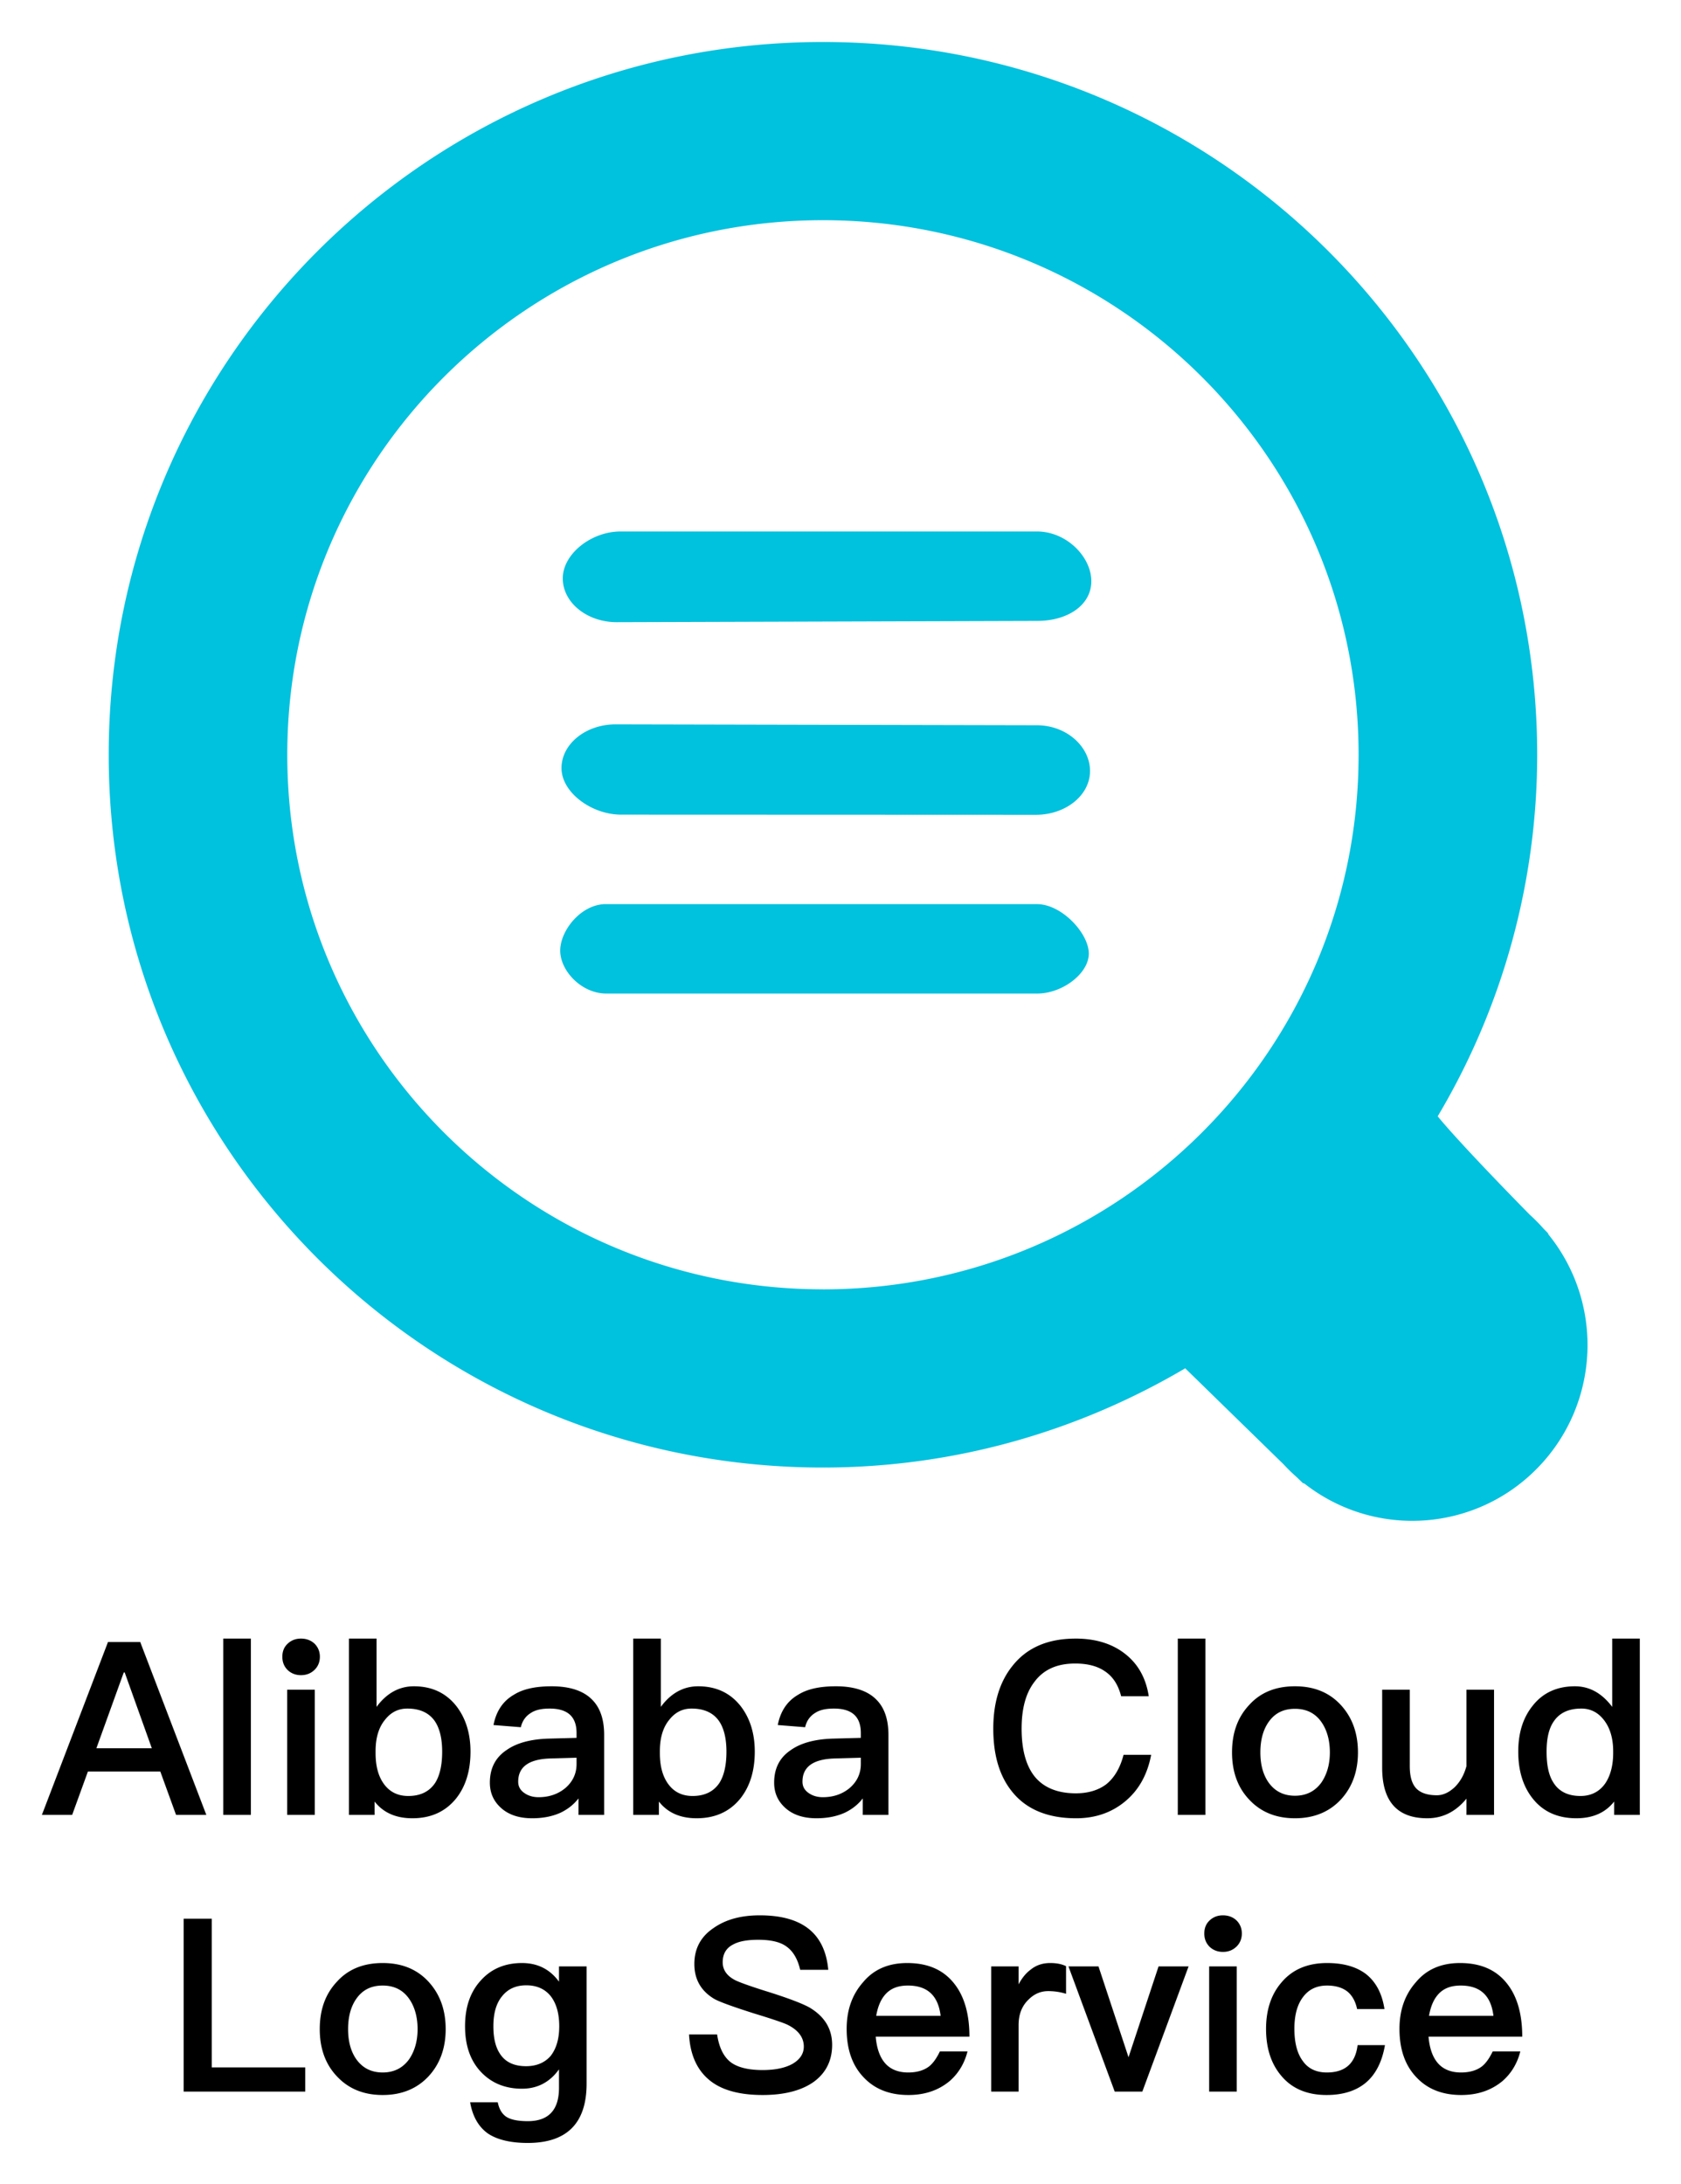 <svg xmlns="http://www.w3.org/2000/svg" role="img" viewBox="104.62 -20.38 815.76 1059.76"><title>Alibaba Cloud Log Service logo</title><defs><style/></defs><path d="M157.033 776.427h15.629l32.08 83.901h-14.689l-7.638-21.034h-35.135l-7.638 21.034h-14.689l32.08-83.901zm-5.64 51.586h26.909l-13.161-36.78h-.47l-13.278 36.78zm61.574-53.231h13.396v85.546h-13.396V774.782zm37.72 0c2.585 0 4.818.823 6.58 2.468 1.645 1.645 2.585 3.76 2.585 6.345s-.94 4.818-2.703 6.463c-1.763 1.645-3.878 2.468-6.463 2.468s-4.7-.823-6.463-2.468c-1.763-1.763-2.585-3.878-2.585-6.463s.823-4.7 2.585-6.345c1.763-1.645 3.878-2.468 6.463-2.468zm-6.698 24.794h13.396v60.752h-13.396v-60.752zm29.965-24.794h13.396v33.137c4.935-6.698 11.046-9.988 18.096-9.988 8.696 0 15.511 3.173 20.564 9.518 4.583 5.875 6.933 13.278 6.933 22.209 0 9.283-2.35 16.921-7.051 22.797-5.17 6.345-12.221 9.518-21.151 9.518-7.991 0-14.101-2.703-18.331-8.108v6.463h-12.456V774.782zm28.319 33.96c-4.348 0-7.873 1.763-10.693 5.288-3.173 3.76-4.7 8.931-4.7 15.394v.94c0 5.875 1.175 10.811 3.76 14.571 2.82 4.113 6.815 6.228 12.103 6.228 5.875 0 10.223-2.115 13.043-6.345 2.233-3.525 3.408-8.578 3.408-15.159s-1.293-11.516-3.643-14.924c-2.82-3.995-7.285-5.993-13.278-5.993zm70.035-10.811c8.931 0 15.629 2.233 19.859 6.698 3.76 3.878 5.64 9.518 5.64 16.921v38.778h-12.456v-7.991c-2.35 3.055-5.288 5.288-8.696 6.933-3.878 1.763-8.461 2.703-13.748 2.703-6.345 0-11.281-1.645-14.924-4.818-3.76-3.29-5.64-7.403-5.64-12.456 0-6.815 2.585-12.103 7.991-15.746 4.935-3.525 11.868-5.405 20.799-5.64l13.278-.353v-2.35c0-7.991-4.348-11.868-13.043-11.868-3.76 0-6.698.588-8.931 1.998-2.585 1.528-4.348 3.878-5.053 7.051l-13.278-1.058c1.293-6.698 4.583-11.633 9.871-14.689 4.465-2.82 10.576-4.113 18.331-4.113zm12.103 34.665l-12.338.353c-10.693.235-15.981 3.995-15.981 11.281 0 2.115.823 3.878 2.703 5.288 1.88 1.41 4.23 2.233 7.168 2.233 5.17 0 9.518-1.528 13.043-4.465 3.525-3.055 5.405-6.933 5.405-11.633v-3.055zm27.497-57.814h13.396v33.137c4.935-6.698 11.046-9.988 18.096-9.988 8.696 0 15.511 3.173 20.564 9.518 4.583 5.875 6.933 13.278 6.933 22.209 0 9.283-2.35 16.921-7.05 22.797-5.17 6.345-12.221 9.518-21.151 9.518-7.991 0-14.101-2.703-18.331-8.108v6.463H411.908V774.782zm28.319 33.96c-4.348 0-7.873 1.763-10.693 5.288-3.173 3.76-4.7 8.931-4.7 15.394v.94c0 5.875 1.175 10.811 3.76 14.571 2.82 4.113 6.815 6.228 12.103 6.228 5.875 0 10.223-2.115 13.043-6.345 2.233-3.525 3.408-8.578 3.408-15.159s-1.293-11.516-3.643-14.924c-2.82-3.995-7.286-5.993-13.278-5.993zm70.035-10.811c8.931 0 15.629 2.233 19.859 6.698 3.76 3.878 5.64 9.518 5.64 16.921v38.778h-12.456v-7.991c-2.35 3.055-5.288 5.288-8.696 6.933-3.878 1.763-8.461 2.703-13.748 2.703-6.345 0-11.281-1.645-14.924-4.818-3.76-3.29-5.64-7.403-5.64-12.456 0-6.815 2.585-12.103 7.991-15.746 4.935-3.525 11.868-5.405 20.799-5.64l13.278-.353v-2.35c0-7.991-4.348-11.868-13.043-11.868-3.76 0-6.698.588-8.931 1.998-2.585 1.528-4.348 3.878-5.053 7.051l-13.278-1.058c1.293-6.698 4.583-11.633 9.871-14.689 4.465-2.82 10.576-4.113 18.331-4.113zm12.103 34.665l-12.338.353c-10.693.235-15.981 3.995-15.981 11.281 0 2.115.823 3.878 2.703 5.288 1.88 1.41 4.23 2.233 7.168 2.233 5.17 0 9.518-1.528 13.043-4.465 3.525-3.055 5.405-6.933 5.405-11.633v-3.055zm104.23-57.814c9.871 0 18.096 2.585 24.442 7.756 6.11 4.935 9.753 11.751 11.046 20.211H648.687c-1.41-5.523-3.995-9.518-7.873-12.103-3.76-2.585-8.578-3.76-14.454-3.76-8.813 0-15.394 2.938-19.859 9.048-4.113 5.405-6.11 12.926-6.11 22.562 0 9.871 1.998 17.509 5.993 22.797 4.348 5.64 11.163 8.578 20.329 8.578 5.993 0 10.928-1.528 14.689-4.348 3.995-3.173 6.815-7.991 8.461-14.336h13.396c-1.88 9.871-6.228 17.509-13.161 23.032-6.463 5.17-14.219 7.756-23.267 7.756-13.983 0-24.442-4.465-31.257-13.161-5.993-7.521-8.931-17.626-8.931-30.317 0-12.456 3.055-22.679 9.283-30.435 7.051-8.931 17.274-13.278 30.67-13.278zm49.588 0h13.396v85.546h-13.396V774.782zm56.874 23.149c9.166 0 16.569 2.938 22.209 9.048 5.523 5.993 8.343 13.631 8.343 23.032 0 9.283-2.82 16.921-8.226 22.797-5.64 6.11-13.161 9.166-22.327 9.166-9.283 0-16.686-3.055-22.327-9.166-5.523-5.875-8.226-13.513-8.226-22.797 0-9.401 2.703-17.039 8.343-23.032 5.523-6.11 12.926-9.048 22.209-9.048zm0 10.928c-5.64 0-9.871 2.115-12.926 6.58-2.585 3.76-3.878 8.696-3.878 14.571s1.293 10.693 3.878 14.454c3.055 4.348 7.285 6.58 12.926 6.58 5.523 0 9.871-2.233 12.926-6.58 2.585-3.878 3.995-8.696 3.995-14.454 0-5.875-1.41-10.811-3.995-14.571-3.055-4.465-7.403-6.58-12.926-6.58zm42.303-9.283h13.396v37.015c0 4.935.94 8.461 3.055 10.811 2.115 2.233 5.405 3.408 10.106 3.408 2.938 0 5.758-1.293 8.461-3.76 2.703-2.585 4.7-5.993 5.875-10.341v-37.133h13.396v60.752H816.254v-7.873c-5.17 6.345-11.516 9.518-19.036 9.518-14.571 0-21.857-8.226-21.857-24.559v-37.838zm111.633-24.794h13.396v85.546H887.934v-6.463c-4.23 5.405-10.341 8.108-18.331 8.108-9.048 0-16.099-3.173-21.151-9.518-4.7-5.875-7.051-13.513-7.051-22.797 0-8.931 2.233-16.334 6.933-22.209 4.935-6.345 11.868-9.518 20.564-9.518 7.051 0 13.043 3.29 18.096 9.988V774.782zm-14.924 33.96c-6.11 0-10.458 1.998-13.278 5.993-2.468 3.408-3.643 8.343-3.643 14.924s1.058 11.633 3.408 15.159c2.703 4.23 7.051 6.345 13.043 6.345 5.17 0 9.283-2.115 12.103-6.228 2.468-3.76 3.76-8.696 3.76-14.571v-.94c0-6.463-1.645-11.633-4.7-15.394-2.82-3.525-6.463-5.288-10.693-5.288zM193.754 910.722h13.631v72.15h45.358v11.751h-58.989V910.722zm96.592 21.504c9.166 0 16.569 2.938 22.209 9.048 5.523 5.993 8.343 13.631 8.343 23.032 0 9.283-2.82 16.921-8.226 22.797-5.64 6.11-13.161 9.166-22.327 9.166-9.283 0-16.686-3.055-22.327-9.166-5.523-5.875-8.226-13.513-8.226-22.797 0-9.401 2.703-17.039 8.343-23.032 5.523-6.11 12.926-9.048 22.209-9.048zm0 10.928c-5.64 0-9.871 2.115-12.926 6.58-2.585 3.76-3.878 8.696-3.878 14.571s1.293 10.693 3.878 14.454c3.055 4.348 7.285 6.58 12.926 6.58 5.523 0 9.871-2.233 12.926-6.58 2.585-3.878 3.995-8.696 3.995-14.454 0-5.875-1.41-10.811-3.995-14.571-3.055-4.465-7.403-6.58-12.926-6.58zm67.567-10.928c7.521 0 13.513 2.938 17.979 9.048v-7.403h13.396v56.874c0 19.154-9.518 28.79-28.555 28.79-8.578 0-15.041-1.645-19.506-4.7-4.465-3.29-7.286-8.226-8.461-15.041h13.396c.705 3.408 2.115 5.758 4.348 7.168 2.115 1.293 5.523 1.998 10.223 1.998 10.106 0 15.159-5.405 15.159-16.216v-8.931c-4.465 6.228-10.458 9.401-17.979 9.401-8.226 0-14.924-2.82-19.976-8.226-5.17-5.523-7.638-12.926-7.638-22.092s2.468-16.569 7.638-22.209c5.053-5.64 11.751-8.461 19.976-8.461zm2.115 10.811c-5.053 0-8.931 1.763-11.751 5.288-2.82 3.408-4.23 8.226-4.23 14.571 0 5.758 1.058 10.223 3.29 13.513 2.585 3.878 6.698 5.875 12.573 5.875 5.17 0 9.166-1.763 11.986-5.053 2.703-3.525 4.113-8.226 4.113-14.336 0-6.228-1.41-11.046-4.113-14.571-2.82-3.525-6.815-5.288-11.868-5.288zm113.278-33.96c9.871 0 17.626 1.998 23.149 6.11 5.875 4.348 9.283 11.163 10.106 20.329H492.93c-1.175-5.17-3.408-8.931-6.463-11.163-3.055-2.35-7.756-3.408-13.866-3.408-5.288 0-9.283.705-12.103 2.233-3.525 1.763-5.17 4.7-5.17 8.696 0 3.525 1.88 6.463 5.875 8.578 1.763.94 6.58 2.703 14.336 5.17 11.398 3.525 18.684 6.345 21.974 8.226 7.285 4.348 10.928 10.341 10.928 18.096 0 7.521-2.938 13.513-8.813 17.861-5.875 4.23-14.219 6.463-24.912 6.463-10.341 0-18.449-1.998-24.207-5.993-7.05-4.935-10.928-12.691-11.516-23.384h13.631c.94 6.345 3.173 10.928 6.815 13.631 3.29 2.35 8.343 3.643 15.276 3.643 6.11 0 11.046-1.058 14.571-3.055 3.525-2.115 5.405-4.818 5.405-8.343 0-4.465-2.703-7.991-7.873-10.576-1.645-.823-7.05-2.703-16.334-5.523-10.341-3.29-16.804-5.64-19.271-7.05-6.463-3.878-9.636-9.518-9.636-16.921s3.055-13.278 9.401-17.509c5.875-4.113 13.278-6.11 22.327-6.11zm71.562 23.149c9.988 0 17.626 3.29 22.914 10.106 4.818 6.11 7.285 14.689 7.285 25.617h-45.476c.47 5.64 1.998 9.988 4.583 12.926 2.585 2.938 6.345 4.465 11.163 4.465 4.113 0 7.403-.94 9.988-2.82 1.998-1.528 3.76-3.995 5.405-7.403h13.396c-1.41 5.64-4.23 10.458-8.461 14.219-5.405 4.583-12.103 6.933-20.211 6.933-9.048 0-16.216-2.82-21.504-8.343-5.64-5.758-8.461-13.631-8.461-23.737 0-9.048 2.585-16.569 7.991-22.679 5.17-6.228 12.338-9.283 21.387-9.283zm.353 10.928c-4.465 0-7.873 1.175-10.458 3.76-2.468 2.468-4.113 6.11-4.935 10.928h31.257c-1.175-9.871-6.463-14.689-15.864-14.689zm69.095-10.928c2.938 0 5.523.47 7.638 1.528v13.396a28.915 28.915 0 0 0-8.696-1.293c-3.525 0-6.698 1.293-9.518 4.113-3.29 3.173-4.818 7.285-4.818 12.456v32.197h-13.278v-60.752h13.278v8.696c1.645-3.055 3.525-5.405 5.758-7.051 2.703-2.233 5.875-3.29 9.636-3.29zm8.813 1.645h14.571l14.571 44.066 14.571-44.066h14.571l-22.444 60.752h-13.396l-22.444-60.752zm74.97-24.794c2.585 0 4.818.823 6.58 2.468 1.645 1.645 2.585 3.76 2.585 6.345s-.94 4.818-2.703 6.463c-1.763 1.645-3.878 2.468-6.463 2.468s-4.7-.823-6.463-2.468c-1.763-1.763-2.585-3.878-2.585-6.463s.823-4.7 2.585-6.345c1.763-1.645 3.878-2.468 6.463-2.468zm-6.698 24.794h13.396v60.752h-13.396v-60.752zm57.227-1.645c7.873 0 14.101 1.763 18.801 5.288 4.818 3.76 7.873 9.401 9.048 17.039h-13.278c-.823-3.878-2.468-6.698-4.818-8.578-2.468-1.88-5.758-2.82-9.753-2.82-4.935 0-8.813 1.763-11.633 5.523-2.82 3.643-4.23 8.813-4.23 15.394 0 6.698 1.293 11.986 4.113 15.746 2.585 3.643 6.463 5.523 11.633 5.523 8.931 0 13.866-4.465 14.924-13.278h13.278c-1.41 8.226-4.583 14.336-9.401 18.331-4.7 3.878-11.046 5.875-18.919 5.875-9.401 0-16.686-3.055-21.857-9.166-5.053-5.875-7.521-13.513-7.521-22.914 0-9.166 2.468-16.686 7.403-22.444 5.288-6.345 12.691-9.518 22.209-9.518zm64.512 0c9.988 0 17.626 3.29 22.914 10.106 4.818 6.11 7.285 14.689 7.285 25.617h-45.476c.47 5.64 1.998 9.988 4.583 12.926 2.585 2.938 6.345 4.465 11.163 4.465 4.113 0 7.403-.94 9.988-2.82 1.998-1.528 3.76-3.995 5.405-7.403h13.396c-1.41 5.64-4.23 10.458-8.461 14.219-5.405 4.583-12.103 6.933-20.211 6.933-9.048 0-16.216-2.82-21.504-8.343-5.64-5.758-8.461-13.631-8.461-23.737 0-9.048 2.585-16.569 7.991-22.679 5.17-6.228 12.338-9.283 21.387-9.283zm.353 10.928c-4.465 0-7.873 1.175-10.458 3.76-2.468 2.468-4.113 6.11-4.935 10.928h31.257c-1.175-9.871-6.463-14.689-15.864-14.689z"/><path fill="#00C1DE" d="M855.997 578.581l-.134-.495-2.153-2.195a86.075 86.075 0 0 0-6.744-6.824c-36.751-37.452-44.645-47.742-44.645-47.742a343.271 343.271 0 0 0 48.271-175.431C850.591 154.863 695.397 0 503.984 0 312.547 0 157.377 154.859 157.377 345.894c0 191.026 155.174 345.885 346.607 345.885 64.252 0 124.198-17.752 175.801-48.157l47.742 46.605c2.056 2.237 4.251 4.356 6.534 6.366l2.833 2.745.755.231c34.09 26.704 82.734 23.485 113.03-7.487 30.292-30.972 32.583-79.822 5.317-113.5zm-352.013 26.712c-143.574 0-259.953-116.136-259.953-259.399 0-143.272 116.375-259.425 259.953-259.425 143.557 0 259.937 116.136 259.937 259.42 0 143.284-116.375 259.42-259.937 259.42v-.017zm103.915-367.771H405.999c-14.504-.059-28.198 10.932-28.273 22.658-.076 11.747 11.617 21.315 26.104 21.37l204.07-.625c14.487.059 26.255-7.407 26.313-19.154.092-11.747-11.826-24.173-26.313-24.249zm0 180.837h-209.152c-12.087-.059-22.192 12.691-22.268 22.486-.055 9.778 10.198 20.858 22.285 20.916h209.118c12.087.059 25.025-9.548 25.117-19.326.059-9.795-13.031-24.022-25.117-24.06l.017-.017zm0-86.788l-204.41-.441c-14.487-.055-26.309 9.417-26.385 21.143-.076 11.751 14.395 22.62 28.894 22.679l201.203.076c14.504.042 26.326-9.413 26.385-21.16.092-11.751-11.205-22.243-25.684-22.301z"/></svg>